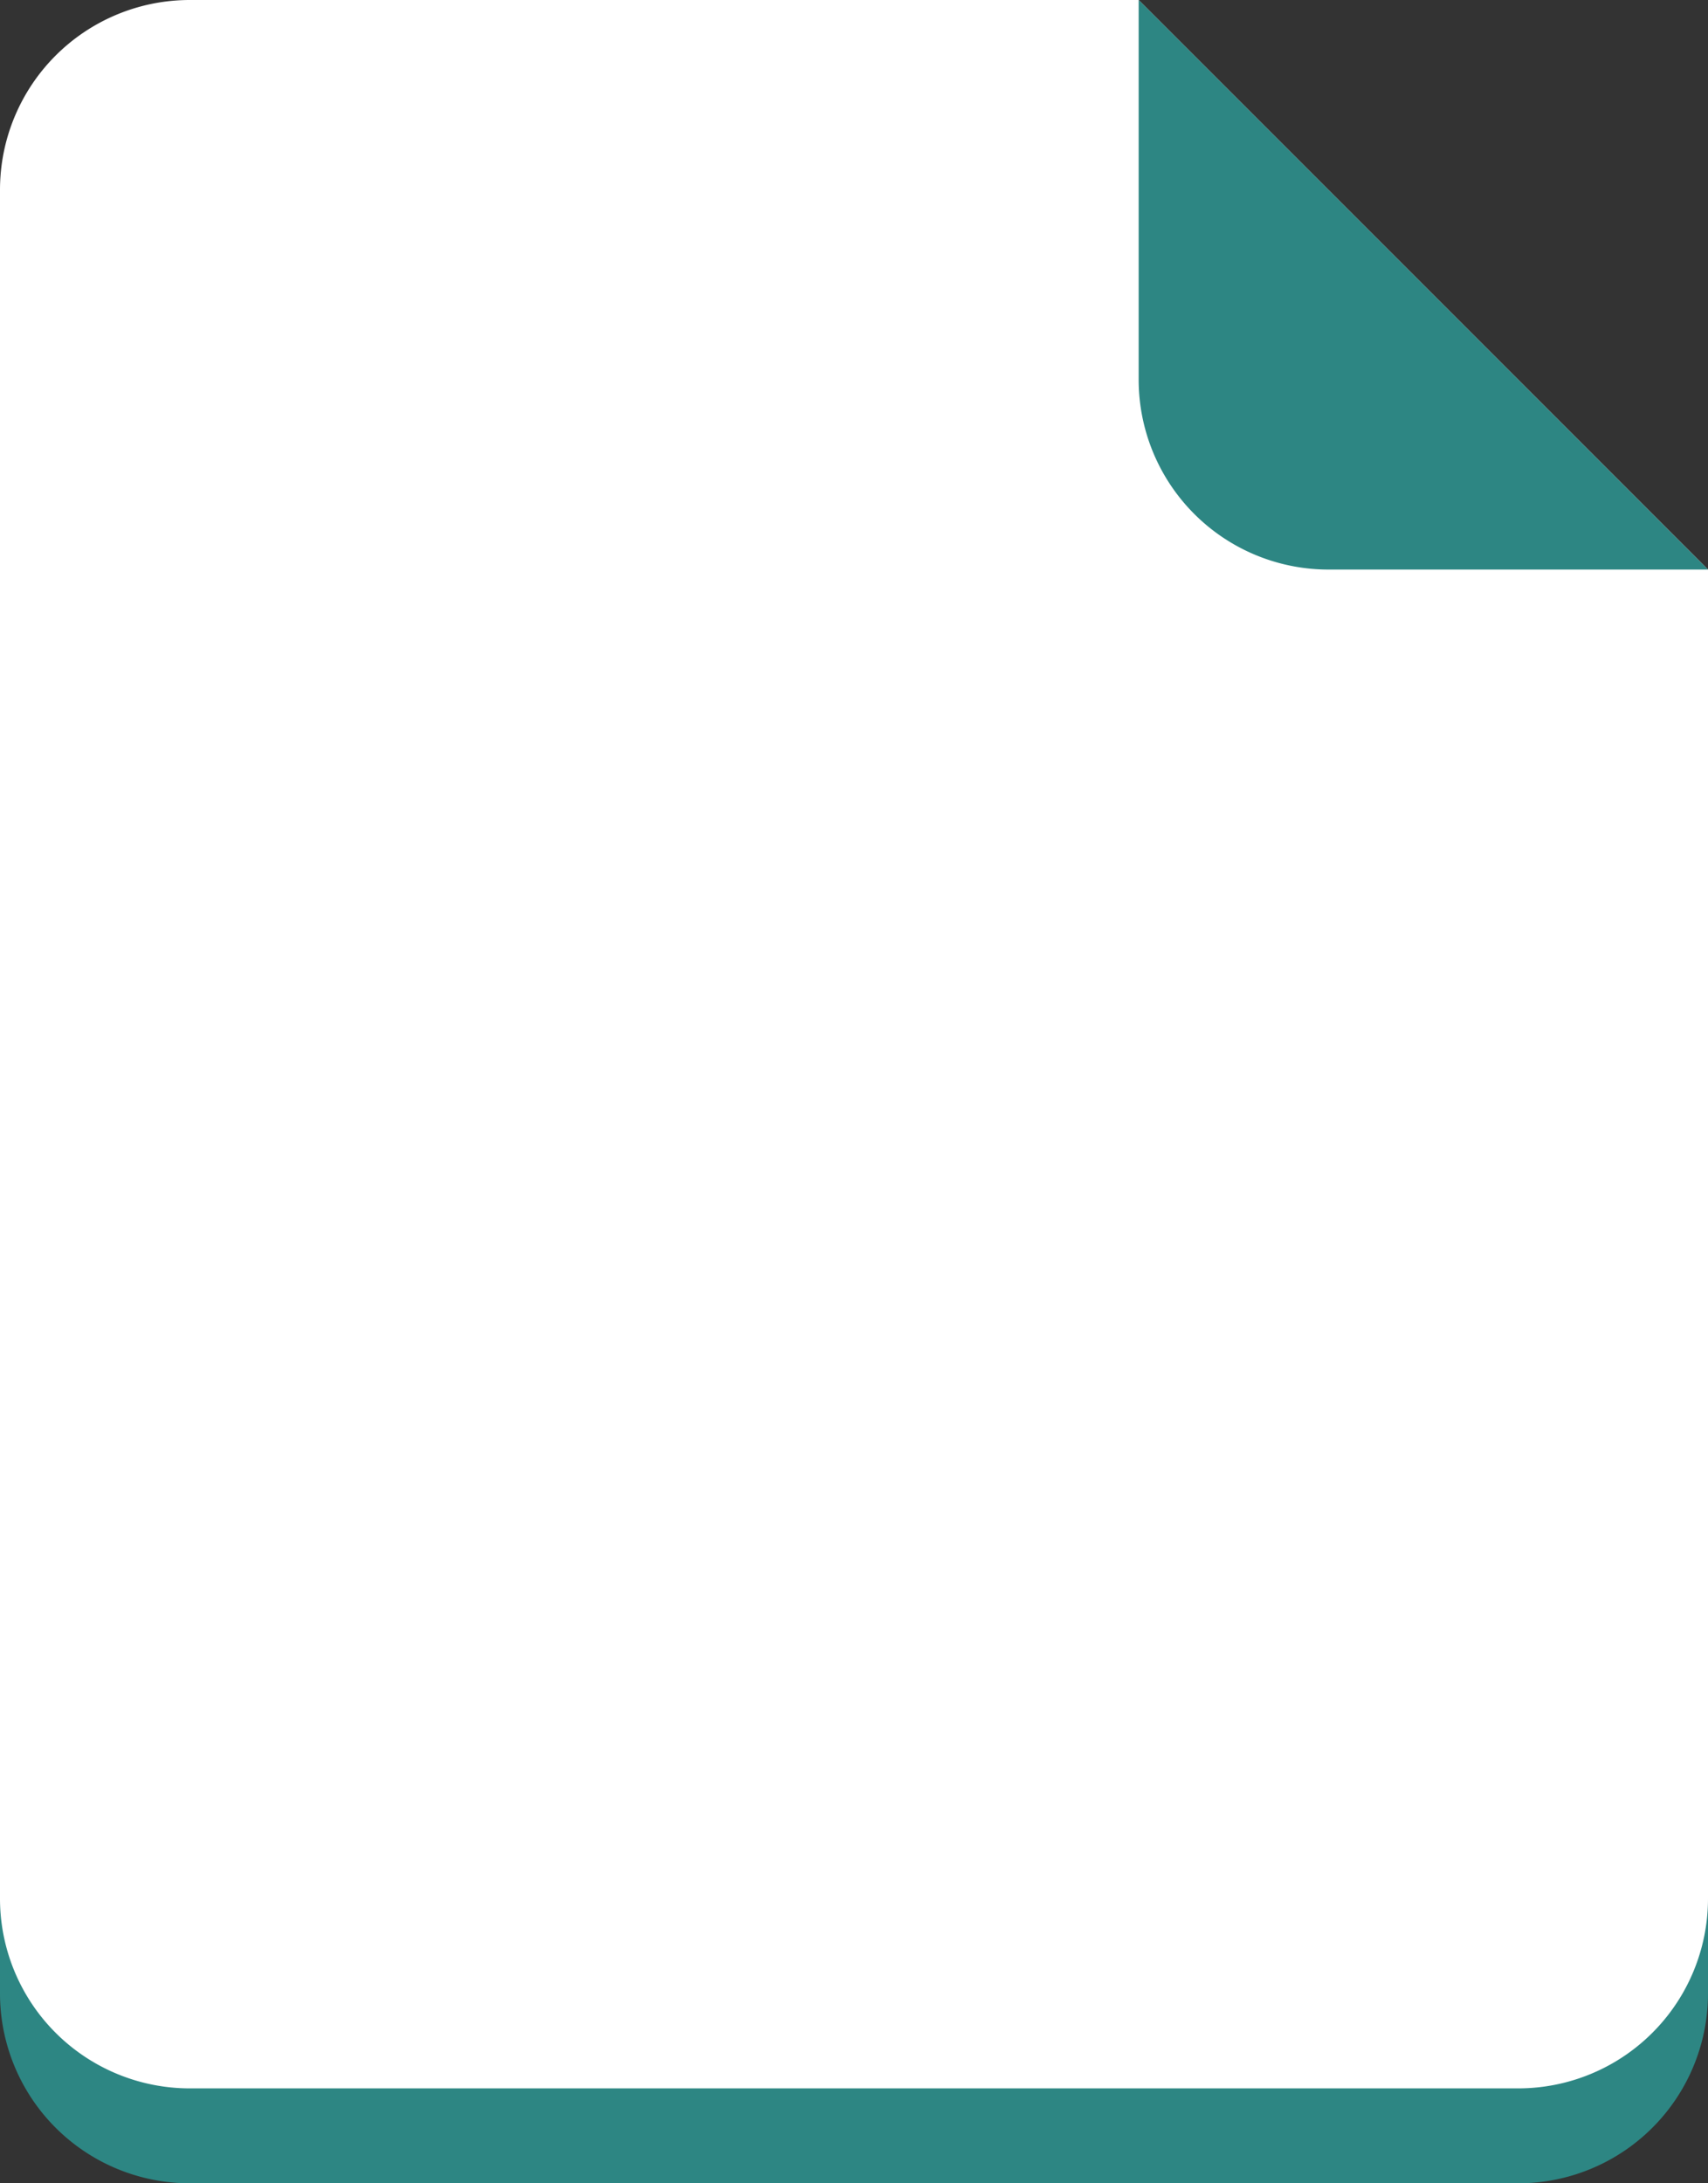 <svg xmlns="http://www.w3.org/2000/svg" width="18" height="23" viewBox="0 0 18 23">
  <rect x="0" y="0" width="18" height="23" fill="#333333" stroke="none"/>
  <g id="Groupe_627" data-name="Groupe 627" transform="translate(-3 -1029.4)">
    <path id="Tracé_2636" data-name="Tracé 2636" d="M5,1030.4a2,2,0,0,0-2,2v18a2,2,0,0,0,2,2H19a2,2,0,0,0,2-2v-14l-6-6Z" fill="#2d8683"/>
    <path id="Tracé_2637" data-name="Tracé 2637" d="M5,1029.4a2,2,0,0,0-2,2v18a2,2,0,0,0,2,2H19a2,2,0,0,0,2-2v-14l-6-6Z" fill="#fff"/>
    <path id="Tracé_2638" data-name="Tracé 2638" d="M21,1035.4l-6-6v4a2,2,0,0,0,2,2Z" fill="#2d8683"/>
  </g>
</svg>
